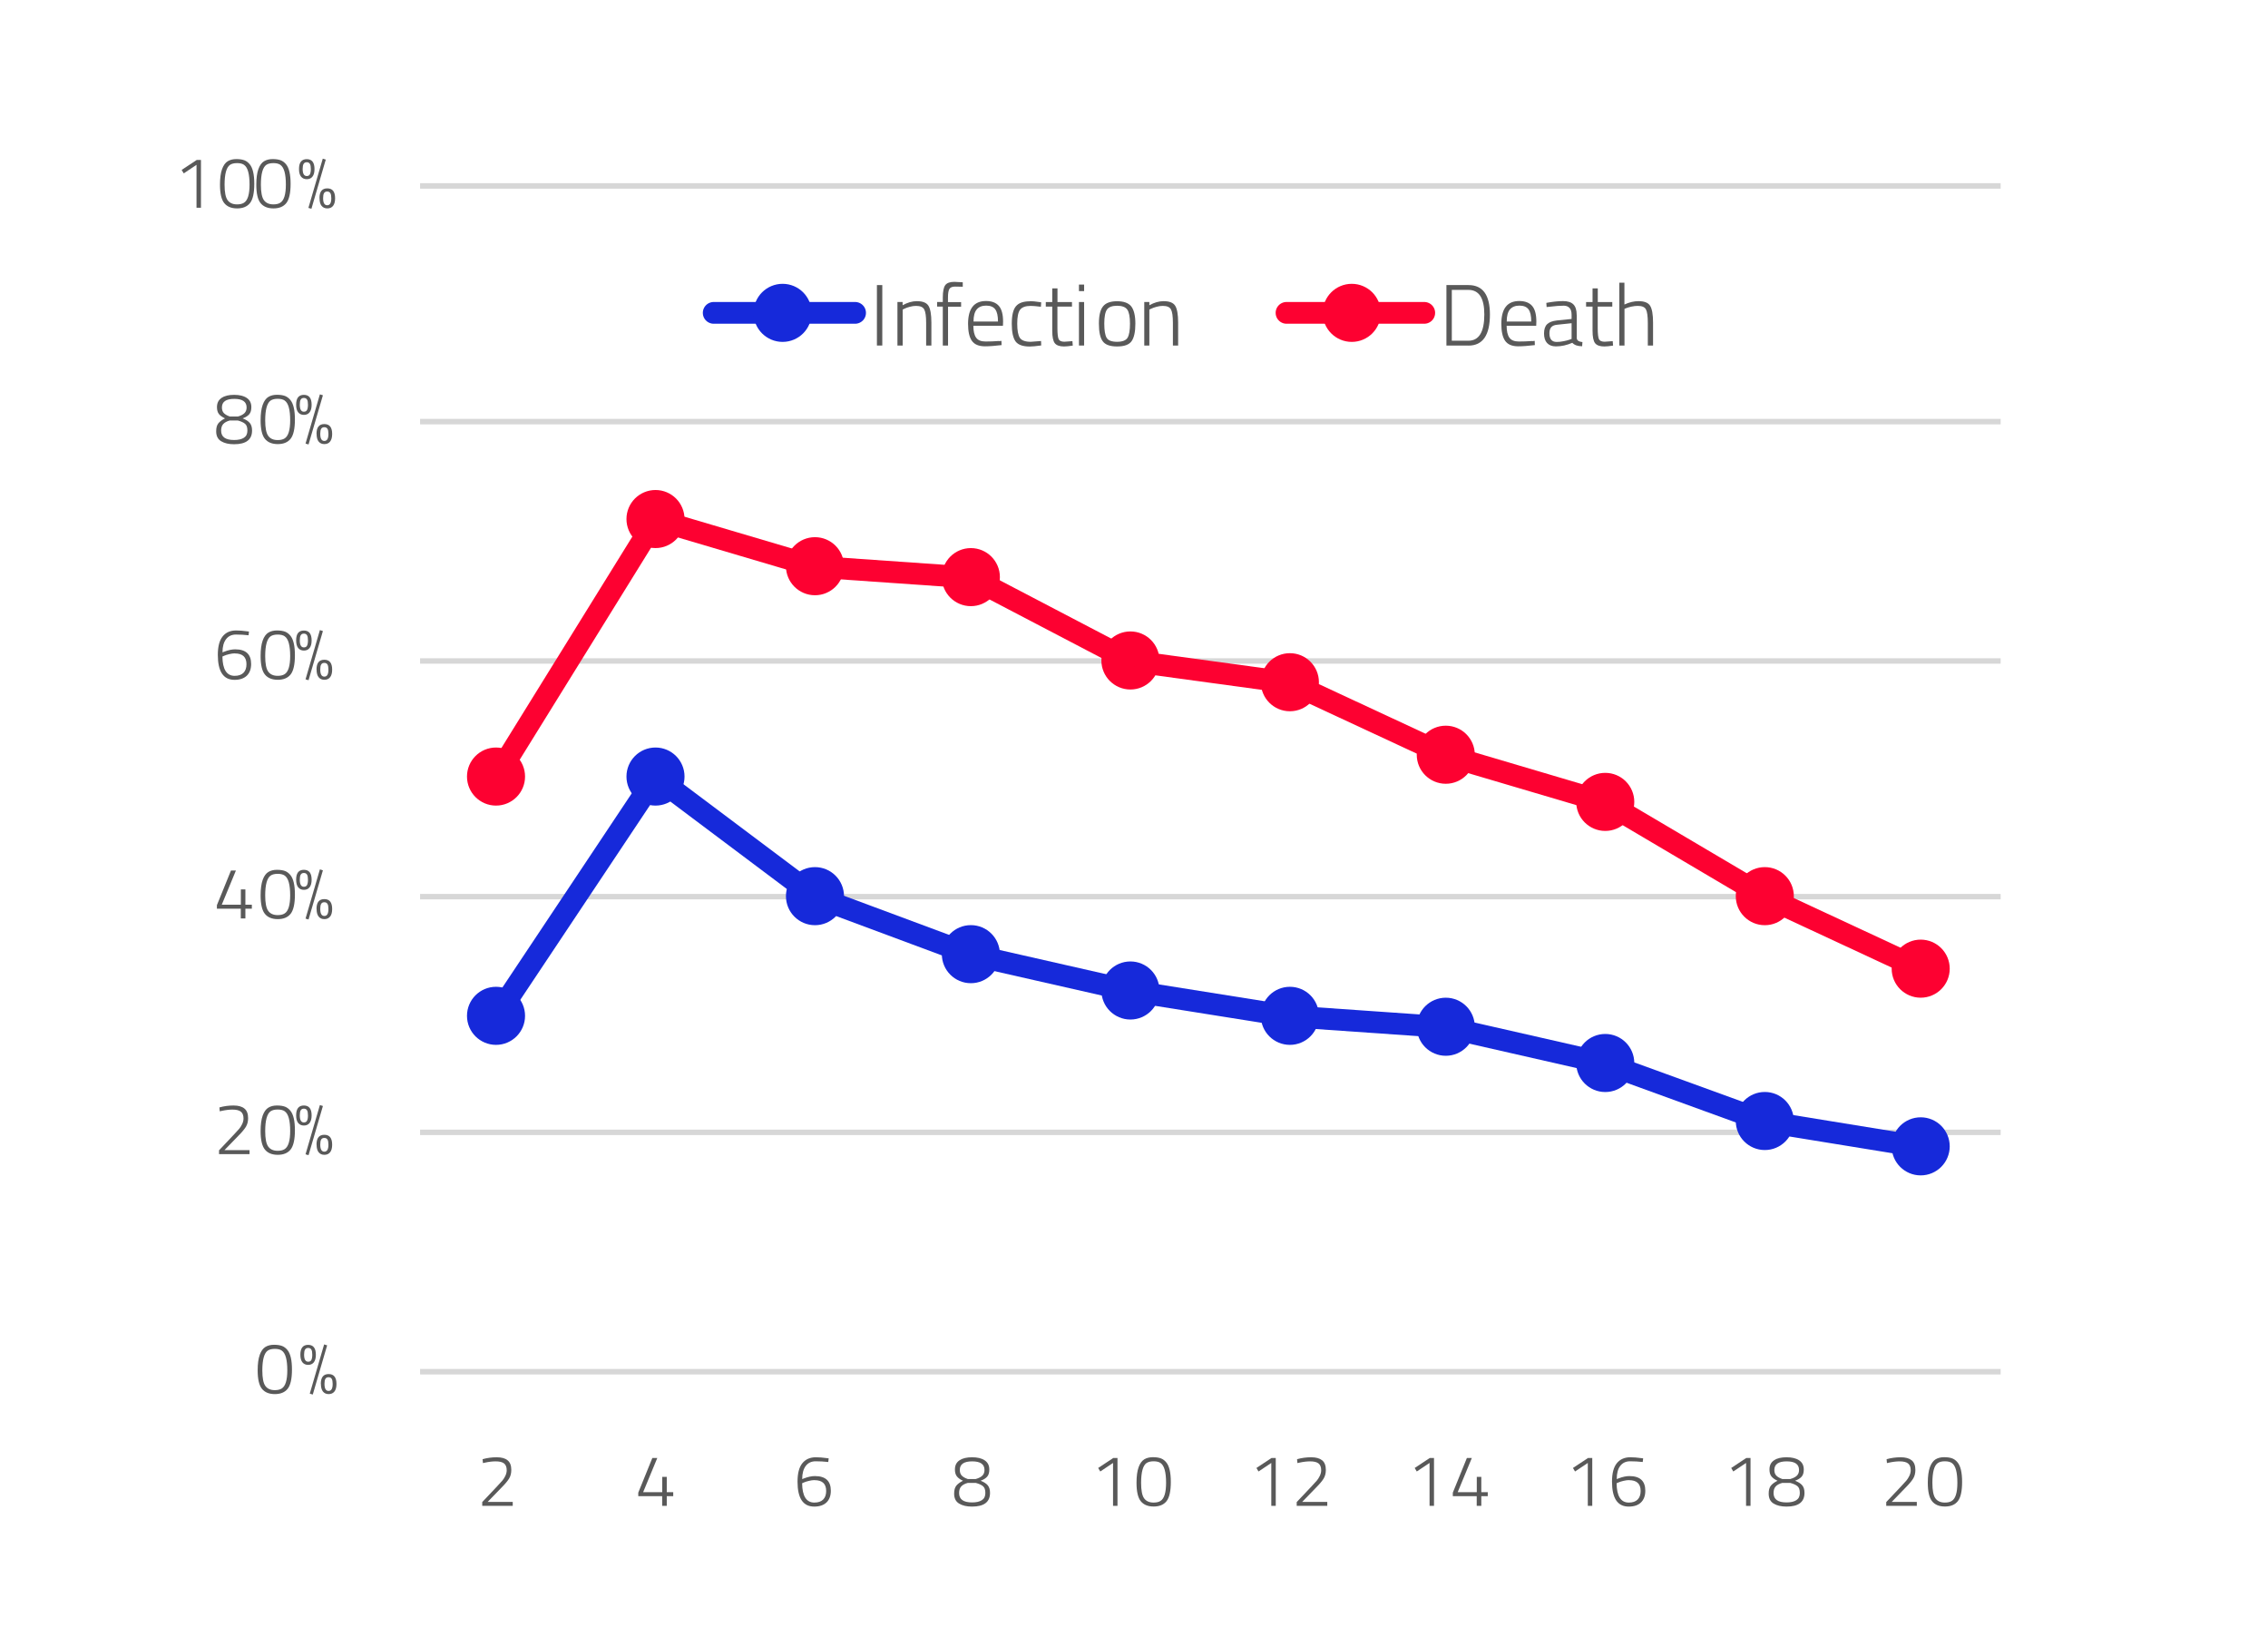 <?xml version="1.0" encoding="UTF-8"?>
<svg id="Layer_1" xmlns="http://www.w3.org/2000/svg" xmlns:xlink="http://www.w3.org/1999/xlink" version="1.1" viewBox="0 0 316 228">
  <!-- Generator: Adobe Illustrator 29.3.1, SVG Export Plug-In . SVG Version: 2.1.0 Build 151)  -->
  <defs>
    <style>
      .st0, .st1, .st2, .st3, .st4, .st5 {
        fill: none;
      }

      .st6 {
        fill: #595959;
      }

      .st7 {
        fill: #1629da;
      }

      .st1, .st2, .st3, .st4 {
        stroke-width: 3.03px;
      }

      .st1, .st2, .st3, .st4, .st5 {
        stroke-linejoin: round;
      }

      .st1, .st3 {
        stroke: #1629da;
      }

      .st1, .st4 {
        stroke-linecap: round;
      }

      .st8 {
        fill: #fd0131;
      }

      .st9 {
        clip-path: url(#clippath-1);
      }

      .st2, .st4 {
        stroke: #fd0131;
      }

      .st5 {
        stroke: #d7d7d7;
        stroke-width: .76px;
      }

      .st10 {
        clip-path: url(#clippath);
      }
    </style>
    <clipPath id="clippath">
      <rect class="st0" x="57.52" y="25.9" width="221.23" height="165.67"/>
    </clipPath>
    <clipPath id="clippath-1">
      <rect class="st0" x="57.52" y="25.9" width="221.23" height="165.67"/>
    </clipPath>
  </defs>
  <path class="st5" d="M58.53,25.9h220.22M58.53,58.73h220.22M58.53,92.07h220.22M58.53,124.9h220.22M58.53,157.73h220.22"/>
  <line class="st5" x1="58.53" y1="191.07" x2="278.75" y2="191.07"/>
  <g class="st10">
    <polyline class="st1" points="69.14 141.57 91.36 108.23 113.58 124.9 135.3 132.98 157.53 138.03 179.75 141.57 201.47 143.08 223.69 148.14 245.92 156.22 267.64 159.75"/>
  </g>
  <g>
    <circle class="st7" cx="69.11" cy="141.5" r="2.53"/>
    <circle class="st3" cx="69.11" cy="141.5" r="2.53"/>
    <circle class="st7" cx="91.33" cy="108.17" r="2.53"/>
    <circle class="st3" cx="91.33" cy="108.17" r="2.53"/>
    <circle class="st7" cx="113.55" cy="124.83" r="2.53"/>
    <circle class="st3" cx="113.55" cy="124.83" r="2.53"/>
    <circle class="st7" cx="135.27" cy="132.91" r="2.53"/>
    <circle class="st3" cx="135.27" cy="132.91" r="2.53"/>
    <circle class="st7" cx="157.5" cy="137.97" r="2.53"/>
    <circle class="st3" cx="157.5" cy="137.97" r="2.53"/>
    <circle class="st7" cx="179.72" cy="141.5" r="2.53"/>
    <circle class="st3" cx="179.72" cy="141.5" r="2.53"/>
    <circle class="st7" cx="201.44" cy="143.02" r="2.53"/>
    <circle class="st3" cx="201.44" cy="143.02" r="2.53"/>
    <circle class="st7" cx="223.66" cy="148.07" r="2.53"/>
    <circle class="st3" cx="223.66" cy="148.07" r="2.53"/>
    <circle class="st7" cx="245.89" cy="156.15" r="2.53"/>
    <circle class="st3" cx="245.89" cy="156.15" r="2.53"/>
    <circle class="st7" cx="267.61" cy="159.68" r="2.53"/>
    <circle class="st3" cx="267.61" cy="159.68" r="2.53"/>
  </g>
  <g class="st9">
    <polyline class="st4" points="69.14 108.23 91.36 72.37 113.58 78.94 135.3 80.45 157.53 92.07 179.75 95.1 201.47 105.2 223.69 111.77 245.92 124.9 267.64 135"/>
  </g>
  <g>
    <circle class="st8" cx="69.11" cy="108.17" r="2.53"/>
    <circle class="st2" cx="69.11" cy="108.17" r="2.53"/>
    <circle class="st8" cx="91.33" cy="72.3" r="2.53"/>
    <circle class="st2" cx="91.33" cy="72.3" r="2.53"/>
    <circle class="st8" cx="113.55" cy="78.87" r="2.53"/>
    <circle class="st2" cx="113.55" cy="78.87" r="2.53"/>
    <circle class="st8" cx="135.27" cy="80.39" r="2.53"/>
    <circle class="st2" cx="135.27" cy="80.39" r="2.53"/>
    <circle class="st8" cx="157.5" cy="92" r="2.53"/>
    <circle class="st2" cx="157.5" cy="92" r="2.53"/>
    <circle class="st8" cx="179.72" cy="95.03" r="2.53"/>
    <circle class="st2" cx="179.72" cy="95.03" r="2.53"/>
    <circle class="st8" cx="201.44" cy="105.13" r="2.53"/>
    <circle class="st2" cx="201.44" cy="105.13" r="2.53"/>
    <circle class="st8" cx="223.66" cy="111.7" r="2.53"/>
    <circle class="st2" cx="223.66" cy="111.7" r="2.53"/>
    <circle class="st8" cx="245.89" cy="124.83" r="2.53"/>
    <circle class="st2" cx="245.89" cy="124.83" r="2.53"/>
    <circle class="st8" cx="267.61" cy="134.93" r="2.53"/>
    <circle class="st2" cx="267.61" cy="134.93" r="2.53"/>
  </g>
  <g>
    <path class="st6" d="M36.19,188.72c.19-.53.46-.9.79-1.1.33-.2.73-.3,1.2-.3s.84.06,1.13.17c.28.11.53.3.74.56.42.51.63,1.42.63,2.71s-.2,2.19-.6,2.69-1,.74-1.79.74-1.39-.24-1.79-.73c-.4-.49-.6-1.35-.6-2.58,0-.91.1-1.63.29-2.16ZM39.28,188.14c-.24-.17-.57-.25-.99-.25s-.74.08-.98.24c-.5.34-.76,1.27-.76,2.77,0,1.04.14,1.76.42,2.15.28.39.72.59,1.32.59.39,0,.71-.07.95-.22.53-.32.79-1.17.79-2.53,0-1.48-.25-2.4-.76-2.75Z"/>
    <path class="st6" d="M42.93,187.33c.72,0,1.08.46,1.08,1.38,0,.47-.1.82-.29,1.06-.19.24-.46.35-.79.35s-.6-.12-.79-.35c-.19-.24-.29-.59-.29-1.07,0-.92.36-1.37,1.08-1.37ZM42.37,188.7c0,.65.19.98.57.98.21,0,.36-.08.44-.24s.13-.4.13-.73-.04-.57-.13-.72-.23-.23-.44-.23-.35.08-.44.23-.13.39-.13.7ZM43.16,194.13l2-6.86.42.13-2,6.85-.42-.12ZM44.7,192.77c0-.92.36-1.37,1.09-1.37s1.09.46,1.09,1.38c0,.47-.1.83-.29,1.06-.2.24-.46.35-.8.35s-.6-.12-.79-.35c-.19-.24-.29-.59-.29-1.07ZM45.21,192.77c0,.65.19.98.57.98s.57-.32.57-.97c0-.32-.04-.56-.13-.71s-.23-.23-.44-.23-.35.07-.44.22-.13.38-.13.71Z"/>
  </g>
  <g>
    <path class="st6" d="M34.77,160.76h-4.25v-.53l2.08-2.2c.34-.36.58-.62.73-.8s.29-.4.41-.65.19-.52.19-.78c0-.45-.13-.77-.38-.96s-.64-.28-1.17-.28c-.44,0-.94.06-1.49.18l-.27.06-.05-.54c.63-.18,1.28-.27,1.96-.27s1.18.14,1.52.42c.35.28.52.73.52,1.34,0,.46-.1.87-.31,1.21-.21.34-.56.76-1.05,1.25l-1.94,2h3.5v.55Z"/>
    <path class="st6" d="M36.6,155.39c.19-.53.46-.9.79-1.1.33-.2.73-.3,1.2-.3s.84.06,1.13.17c.28.11.53.3.74.56.42.51.63,1.42.63,2.71s-.2,2.19-.6,2.69-1,.74-1.79.74-1.39-.24-1.79-.73c-.4-.49-.6-1.35-.6-2.58,0-.91.1-1.63.29-2.16ZM39.68,154.8c-.24-.17-.57-.25-.99-.25s-.74.08-.98.24c-.5.34-.76,1.27-.76,2.77,0,1.04.14,1.76.42,2.15.28.39.72.59,1.32.59.39,0,.71-.07.95-.22.53-.32.79-1.17.79-2.53,0-1.48-.25-2.4-.76-2.75Z"/>
    <path class="st6" d="M42.34,153.99c.72,0,1.08.46,1.08,1.38,0,.47-.1.82-.29,1.06-.19.24-.46.35-.79.35s-.6-.12-.79-.35c-.19-.24-.29-.59-.29-1.07,0-.92.36-1.37,1.08-1.37ZM41.77,155.37c0,.65.19.98.57.98.21,0,.36-.08.44-.24s.13-.4.13-.73-.04-.57-.13-.72-.23-.23-.44-.23-.35.08-.44.23-.13.39-.13.7ZM42.57,160.79l2-6.86.42.13-2,6.85-.42-.12ZM44.1,159.44c0-.92.36-1.37,1.09-1.37s1.09.46,1.09,1.38c0,.47-.1.83-.29,1.06-.2.24-.46.35-.8.35s-.6-.12-.79-.35c-.19-.24-.29-.59-.29-1.07ZM44.62,159.44c0,.65.19.98.57.98s.57-.32.57-.97c0-.32-.04-.56-.13-.71s-.23-.23-.44-.23-.35.07-.44.22-.13.38-.13.71Z"/>
  </g>
  <g>
    <path class="st6" d="M33.55,127.93v-1.35h-3.33v-.49l1.96-4.83h.69l-1.97,4.76h2.66v-2.13h.63v2.13h.9v.56h-.9v1.35h-.63Z"/>
    <path class="st6" d="M36.6,122.56c.19-.53.46-.9.79-1.1.33-.2.73-.3,1.2-.3s.84.06,1.13.17c.28.11.53.3.74.56.42.51.63,1.42.63,2.71s-.2,2.19-.6,2.69-1,.74-1.79.74-1.39-.24-1.79-.73c-.4-.49-.6-1.35-.6-2.58,0-.91.1-1.63.29-2.16ZM39.68,121.97c-.24-.17-.57-.25-.99-.25s-.74.08-.98.24c-.5.34-.76,1.27-.76,2.77,0,1.04.14,1.76.42,2.15.28.39.72.59,1.32.59.39,0,.71-.07.95-.22.53-.32.79-1.17.79-2.53,0-1.48-.25-2.4-.76-2.75Z"/>
    <path class="st6" d="M42.34,121.16c.72,0,1.08.46,1.08,1.38,0,.47-.1.82-.29,1.06-.19.24-.46.35-.79.35s-.6-.12-.79-.35c-.19-.24-.29-.59-.29-1.07,0-.92.36-1.37,1.08-1.37ZM41.77,122.54c0,.65.19.98.57.98.21,0,.36-.08.44-.24s.13-.4.13-.73-.04-.57-.13-.72-.23-.23-.44-.23-.35.08-.44.23-.13.39-.13.7ZM42.57,127.96l2-6.86.42.13-2,6.85-.42-.12ZM44.1,126.61c0-.92.36-1.37,1.09-1.37s1.09.46,1.09,1.38c0,.47-.1.83-.29,1.06-.2.24-.46.35-.8.35s-.6-.12-.79-.35c-.19-.24-.29-.59-.29-1.07ZM44.62,126.61c0,.65.19.98.57.98s.57-.32.57-.97c0-.32-.04-.56-.13-.71s-.23-.23-.44-.23-.35.07-.44.22-.13.38-.13.71Z"/>
  </g>
  <g>
    <path class="st6" d="M34.64,88.49c-.59-.07-1.17-.1-1.76-.1s-1.05.21-1.38.64-.5,1.04-.5,1.84l.26-.1c.57-.22,1.07-.32,1.51-.32,1.48,0,2.22.68,2.22,2.04,0,.7-.2,1.24-.6,1.63-.4.38-.97.58-1.71.58-1.56,0-2.33-1.16-2.33-3.48,0-1.16.22-2.01.67-2.57s1.08-.83,1.88-.83c.46,0,.97.04,1.53.12l.26.03-.06.52ZM32.73,91.01c-.24,0-.51.04-.8.11-.29.07-.52.14-.69.22l-.25.11c.02,1.79.59,2.69,1.7,2.69.54,0,.95-.14,1.23-.42s.42-.68.42-1.2c0-1-.54-1.5-1.62-1.5Z"/>
    <path class="st6" d="M36.6,89.22c.19-.53.46-.9.79-1.1.33-.2.73-.3,1.2-.3s.84.06,1.13.17c.28.11.53.3.74.56.42.51.63,1.42.63,2.71s-.2,2.19-.6,2.69c-.4.5-1,.74-1.79.74s-1.39-.24-1.79-.73-.6-1.35-.6-2.58c0-.91.1-1.63.29-2.16ZM39.68,88.64c-.24-.17-.57-.25-.99-.25s-.74.08-.98.24c-.5.34-.76,1.27-.76,2.77,0,1.04.14,1.76.42,2.15.28.39.72.59,1.32.59.39,0,.71-.07.95-.22.53-.32.79-1.17.79-2.53,0-1.48-.25-2.4-.76-2.75Z"/>
    <path class="st6" d="M42.34,87.83c.72,0,1.08.46,1.08,1.38,0,.47-.1.83-.29,1.06-.19.24-.46.35-.79.35s-.6-.12-.79-.35c-.19-.24-.29-.59-.29-1.07,0-.92.36-1.37,1.08-1.37ZM41.77,89.2c0,.65.19.98.57.98.21,0,.36-.08.44-.24s.13-.4.13-.73-.04-.57-.13-.72c-.09-.15-.23-.23-.44-.23s-.35.08-.44.23c-.09.15-.13.39-.13.7ZM42.57,94.63l2-6.86.42.13-2,6.85-.42-.12ZM44.1,93.27c0-.92.36-1.37,1.09-1.37s1.09.46,1.09,1.38c0,.47-.1.82-.29,1.06s-.46.35-.8.35-.6-.12-.79-.35-.29-.59-.29-1.07ZM44.62,93.27c0,.65.19.98.57.98s.57-.32.57-.97c0-.32-.04-.56-.13-.71s-.23-.23-.44-.23-.35.07-.44.22c-.09.15-.13.38-.13.71Z"/>
  </g>
  <g>
    <path class="st6" d="M30.87,55.42c.42-.28,1-.42,1.75-.42s1.33.14,1.76.43.64.71.64,1.28c0,.42-.09.74-.28.98-.19.23-.5.43-.93.59.43.16.76.37.98.62.22.25.33.61.33,1.07,0,1.27-.83,1.91-2.51,1.91-.74,0-1.34-.14-1.8-.42-.46-.28-.69-.74-.69-1.38,0-.49.1-.86.3-1.11.2-.25.51-.48.93-.69-.38-.18-.67-.38-.85-.61-.18-.23-.27-.55-.27-.96,0-.57.21-.99.63-1.27ZM32.62,61.29c.58,0,1.03-.1,1.36-.31s.49-.54.49-1-.11-.78-.34-.96c-.23-.19-.56-.33-1-.45h-1.11c-.4.11-.71.27-.91.49-.2.22-.3.52-.3.92,0,.88.6,1.31,1.81,1.31ZM34.36,56.76c0-.8-.57-1.2-1.72-1.2s-1.72.4-1.72,1.19c0,.34.09.6.27.79.18.19.46.35.84.48h1.11c.41-.11.72-.27.92-.47.2-.2.3-.46.3-.79Z"/>
    <path class="st6" d="M36.6,56.39c.19-.53.46-.9.79-1.1.33-.2.73-.3,1.2-.3s.84.06,1.13.17c.28.11.53.3.74.56.42.51.63,1.42.63,2.71s-.2,2.19-.6,2.69c-.4.5-1,.74-1.79.74s-1.39-.24-1.79-.73-.6-1.35-.6-2.58c0-.91.1-1.63.29-2.16ZM39.68,55.8c-.24-.17-.57-.25-.99-.25s-.74.08-.98.24c-.5.34-.76,1.27-.76,2.77,0,1.04.14,1.76.42,2.15.28.39.72.59,1.32.59.39,0,.71-.07.95-.22.53-.32.79-1.17.79-2.53,0-1.48-.25-2.4-.76-2.75Z"/>
    <path class="st6" d="M42.34,55c.72,0,1.08.46,1.08,1.38,0,.47-.1.83-.29,1.06-.19.24-.46.35-.79.35s-.6-.12-.79-.35c-.19-.24-.29-.59-.29-1.07,0-.92.36-1.37,1.08-1.37ZM41.77,56.37c0,.65.19.98.57.98.21,0,.36-.08.44-.24s.13-.4.13-.73-.04-.57-.13-.72c-.09-.15-.23-.23-.44-.23s-.35.08-.44.23c-.09.15-.13.39-.13.7ZM42.57,61.79l2-6.86.42.13-2,6.85-.42-.12ZM44.1,60.44c0-.92.36-1.37,1.09-1.37s1.09.46,1.09,1.38c0,.47-.1.82-.29,1.06s-.46.35-.8.35-.6-.12-.79-.35-.29-.59-.29-1.07ZM44.62,60.44c0,.65.19.98.57.98s.57-.32.57-.97c0-.32-.04-.56-.13-.71s-.23-.23-.44-.23-.35.07-.44.22c-.09.15-.13.38-.13.71Z"/>
  </g>
  <g>
    <path class="st6" d="M28,22.27v6.67h-.62v-5.98l-1.78,1.19-.29-.48,2.1-1.39h.59Z"/>
    <path class="st6" d="M30.94,23.56c.19-.53.46-.9.79-1.1.33-.2.73-.3,1.2-.3s.84.06,1.13.17c.28.11.53.3.74.56.42.51.63,1.42.63,2.71s-.2,2.19-.6,2.69c-.4.5-1,.74-1.79.74s-1.39-.24-1.79-.73-.6-1.35-.6-2.58c0-.91.1-1.63.29-2.16ZM34.02,22.97c-.24-.17-.57-.25-.99-.25s-.74.08-.98.24c-.5.34-.76,1.27-.76,2.77,0,1.04.14,1.76.42,2.15.28.39.72.59,1.32.59.39,0,.71-.07.95-.22.53-.32.79-1.17.79-2.53,0-1.48-.25-2.4-.76-2.75Z"/>
    <path class="st6" d="M36,23.56c.19-.53.46-.9.79-1.1.33-.2.73-.3,1.2-.3s.84.06,1.13.17c.28.11.53.3.74.56.42.51.63,1.42.63,2.71s-.2,2.19-.6,2.69c-.4.5-1,.74-1.79.74s-1.39-.24-1.79-.73-.6-1.35-.6-2.58c0-.91.1-1.63.29-2.16ZM39.08,22.97c-.24-.17-.57-.25-.99-.25s-.74.08-.98.24c-.5.34-.76,1.27-.76,2.77,0,1.04.14,1.76.42,2.15.28.39.72.59,1.32.59.39,0,.71-.07.95-.22.53-.32.79-1.17.79-2.53,0-1.48-.25-2.4-.76-2.75Z"/>
    <path class="st6" d="M42.74,22.17c.72,0,1.08.46,1.08,1.38,0,.47-.1.83-.29,1.06-.19.24-.46.35-.79.35s-.6-.12-.79-.35c-.19-.24-.29-.59-.29-1.07,0-.92.36-1.37,1.08-1.37ZM42.17,23.54c0,.65.19.98.57.98.21,0,.36-.08.44-.24s.13-.4.13-.73-.04-.57-.13-.72c-.09-.15-.23-.23-.44-.23s-.35.08-.44.23c-.09.15-.13.39-.13.7ZM42.97,28.96l2-6.86.42.13-2,6.85-.42-.12ZM44.51,27.61c0-.92.36-1.37,1.09-1.37s1.09.46,1.09,1.38c0,.47-.1.82-.29,1.06s-.46.35-.8.35-.6-.12-.79-.35-.29-.59-.29-1.07ZM45.02,27.61c0,.65.19.98.57.98s.57-.32.57-.97c0-.32-.04-.56-.13-.71s-.23-.23-.44-.23-.35.07-.44.22c-.09.15-.13.38-.13.71Z"/>
  </g>
  <path class="st6" d="M71.44,209.76h-4.25v-.53l2.08-2.2c.34-.36.58-.62.73-.8s.29-.4.41-.65.19-.52.19-.78c0-.45-.13-.77-.38-.96s-.64-.28-1.17-.28c-.44,0-.94.06-1.49.18l-.27.06-.05-.54c.63-.18,1.28-.27,1.96-.27s1.18.14,1.52.42c.35.28.52.73.52,1.34,0,.46-.1.87-.31,1.21-.21.34-.56.76-1.05,1.25l-1.94,2h3.5v.55Z"/>
  <path class="st6" d="M92.26,209.76v-1.35h-3.33v-.49l1.96-4.83h.69l-1.97,4.76h2.66v-2.13h.63v2.13h.9v.56h-.9v1.35h-.63Z"/>
  <path class="st6" d="M115.41,203.65c-.59-.07-1.17-.1-1.76-.1s-1.05.21-1.38.64-.5,1.04-.5,1.84l.26-.1c.57-.22,1.07-.32,1.51-.32,1.48,0,2.22.68,2.22,2.04,0,.7-.2,1.24-.6,1.63-.4.38-.97.58-1.71.58-1.56,0-2.33-1.16-2.33-3.47,0-1.16.22-2.01.67-2.57.45-.55,1.08-.83,1.88-.83.46,0,.97.04,1.53.12l.26.03-.06.51ZM113.5,206.17c-.24,0-.51.04-.8.11-.29.07-.52.14-.69.22l-.25.11c.02,1.79.59,2.69,1.7,2.69.54,0,.95-.14,1.23-.42s.42-.68.42-1.2c0-1-.54-1.5-1.62-1.5Z"/>
  <path class="st6" d="M133.69,203.41c.42-.28,1-.42,1.75-.42s1.33.14,1.76.43.64.71.64,1.28c0,.42-.09.74-.28.97s-.5.43-.93.59c.43.16.76.37.98.62.22.25.33.61.33,1.07,0,1.27-.83,1.91-2.51,1.91-.74,0-1.34-.14-1.8-.42s-.69-.74-.69-1.38c0-.49.1-.86.3-1.11.2-.25.51-.48.93-.69-.38-.17-.67-.38-.85-.61-.18-.23-.27-.55-.27-.96,0-.57.21-.99.63-1.27ZM135.44,209.28c.58,0,1.03-.1,1.36-.31.33-.21.49-.54.49-1s-.11-.78-.34-.96c-.23-.19-.56-.33-1-.45h-1.11c-.4.11-.71.27-.91.49s-.3.52-.3.92c0,.88.6,1.31,1.81,1.31ZM137.17,204.76c0-.8-.57-1.2-1.72-1.2s-1.72.4-1.72,1.19c0,.34.09.6.27.79.18.19.46.35.84.48h1.11c.41-.12.72-.27.92-.47.2-.2.3-.46.3-.79Z"/>
  <g>
    <path class="st6" d="M155.7,203.09v6.67h-.62v-5.98l-1.78,1.19-.29-.49,2.1-1.39h.59Z"/>
    <path class="st6" d="M158.64,204.38c.19-.53.46-.9.79-1.1.33-.2.73-.3,1.2-.3s.84.06,1.13.17.53.3.74.56c.42.51.63,1.42.63,2.71s-.2,2.19-.6,2.69-1,.74-1.79.74-1.39-.24-1.79-.73c-.4-.49-.6-1.35-.6-2.58,0-.91.1-1.63.29-2.16ZM161.72,203.8c-.24-.17-.57-.25-.98-.25s-.74.08-.99.24c-.5.34-.76,1.27-.76,2.77,0,1.04.14,1.76.42,2.15s.72.59,1.32.59c.39,0,.71-.07.95-.22.53-.32.79-1.17.79-2.53,0-1.48-.25-2.4-.76-2.75Z"/>
  </g>
  <g>
    <path class="st6" d="M177.75,203.09v6.67h-.62v-5.98l-1.78,1.19-.29-.49,2.1-1.39h.59Z"/>
    <path class="st6" d="M184.92,209.76h-4.25v-.53l2.08-2.2c.34-.36.58-.62.73-.8s.29-.4.41-.65.19-.52.19-.78c0-.45-.13-.77-.38-.96-.25-.19-.64-.28-1.17-.28-.44,0-.94.06-1.49.18l-.27.06-.05-.54c.63-.18,1.28-.27,1.96-.27s1.18.14,1.53.42c.35.28.52.73.52,1.34,0,.46-.1.87-.31,1.21-.21.34-.56.76-1.05,1.25l-1.94,2h3.5v.55Z"/>
  </g>
  <g>
    <path class="st6" d="M199.8,203.09v6.67h-.62v-5.98l-1.78,1.19-.29-.49,2.1-1.39h.59Z"/>
    <path class="st6" d="M205.75,209.76v-1.35h-3.33v-.49l1.96-4.83h.69l-1.97,4.76h2.66v-2.13h.63v2.13h.9v.56h-.9v1.35h-.63Z"/>
  </g>
  <g>
    <path class="st6" d="M221.85,203.09v6.67h-.62v-5.98l-1.78,1.19-.29-.49,2.1-1.39h.59Z"/>
    <path class="st6" d="M228.89,203.65c-.59-.07-1.17-.1-1.76-.1s-1.05.21-1.38.64c-.33.43-.49,1.04-.49,1.84l.26-.1c.57-.22,1.07-.32,1.5-.32,1.48,0,2.22.68,2.22,2.04,0,.7-.2,1.24-.6,1.63s-.97.58-1.71.58c-1.56,0-2.33-1.16-2.33-3.47,0-1.16.22-2.01.67-2.57.45-.55,1.08-.83,1.88-.83.46,0,.97.04,1.53.12l.26.03-.06.51ZM226.98,206.17c-.24,0-.51.04-.8.11-.29.07-.52.14-.69.22l-.25.11c.02,1.79.59,2.69,1.7,2.69.54,0,.95-.14,1.23-.42s.42-.68.42-1.2c0-1-.54-1.5-1.62-1.5Z"/>
  </g>
  <g>
    <path class="st6" d="M243.9,203.09v6.67h-.62v-5.98l-1.78,1.19-.29-.49,2.1-1.39h.59Z"/>
    <path class="st6" d="M247.17,203.41c.42-.28,1-.42,1.75-.42s1.33.14,1.76.43.64.71.64,1.28c0,.42-.09.74-.28.97s-.5.43-.93.59c.43.16.76.37.98.62.22.25.33.61.33,1.07,0,1.27-.83,1.91-2.5,1.91-.74,0-1.34-.14-1.8-.42s-.69-.74-.69-1.38c0-.49.1-.86.3-1.11.2-.25.51-.48.93-.69-.38-.17-.67-.38-.85-.61s-.27-.55-.27-.96c0-.57.21-.99.63-1.27ZM248.92,209.28c.58,0,1.03-.1,1.36-.31.33-.21.49-.54.49-1s-.11-.78-.34-.96c-.23-.19-.56-.33-1-.45h-1.11c-.4.11-.71.27-.91.49-.2.22-.3.52-.3.92,0,.88.6,1.31,1.81,1.31ZM250.66,204.76c0-.8-.57-1.2-1.72-1.2s-1.72.4-1.72,1.19c0,.34.09.6.27.79.18.19.46.35.84.48h1.11c.41-.12.72-.27.92-.47.2-.2.3-.46.3-.79Z"/>
  </g>
  <g>
    <path class="st6" d="M267.06,209.76h-4.25v-.53l2.08-2.2c.34-.36.58-.62.73-.8s.29-.4.41-.65.19-.52.19-.78c0-.45-.13-.77-.38-.96-.25-.19-.64-.28-1.17-.28-.44,0-.94.06-1.49.18l-.27.06-.05-.54c.63-.18,1.28-.27,1.96-.27s1.18.14,1.53.42c.35.28.52.73.52,1.34,0,.46-.1.87-.31,1.21-.21.34-.56.76-1.05,1.25l-1.94,2h3.5v.55Z"/>
    <path class="st6" d="M268.89,204.38c.2-.53.46-.9.79-1.1.33-.2.73-.3,1.2-.3s.84.06,1.13.17.53.3.74.56c.42.51.63,1.42.63,2.71s-.2,2.19-.6,2.69-1,.74-1.79.74-1.39-.24-1.79-.73c-.4-.49-.6-1.35-.6-2.58,0-.91.1-1.63.29-2.16ZM271.97,203.8c-.24-.17-.57-.25-.99-.25s-.74.08-.98.24c-.51.34-.76,1.27-.76,2.77,0,1.04.14,1.76.42,2.15.28.39.72.59,1.32.59.39,0,.71-.07.95-.22.53-.32.79-1.17.79-2.53,0-1.48-.25-2.4-.76-2.75Z"/>
  </g>
  <line class="st1" x1="99.44" y1="43.58" x2="119.14" y2="43.58"/>
  <g>
    <circle class="st7" cx="109.04" cy="43.58" r="2.53"/>
    <circle class="st3" cx="109.04" cy="43.58" r="2.53"/>
  </g>
  <g>
    <path class="st6" d="M122.18,48.13v-8.42h.75v8.42h-.75Z"/>
    <path class="st6" d="M125.76,48.13h-.72v-6.06h.72v.45c.68-.38,1.34-.57,1.98-.57.81,0,1.35.21,1.62.64.27.43.41,1.21.41,2.35v3.19h-.73v-3.15c0-.93-.09-1.56-.27-1.88-.18-.33-.56-.49-1.14-.49-.28,0-.58.04-.89.13s-.55.17-.72.26l-.25.12v5.02Z"/>
    <path class="st6" d="M132.09,42.71v5.42h-.73v-5.42h-.79v-.64h.79v-.62c0-.86.12-1.44.35-1.74.23-.3.65-.45,1.25-.45l1.18.06v.62c-.48-.02-.83-.02-1.07-.02-.38,0-.64.1-.78.31-.14.21-.21.62-.21,1.24v.61h1.83v.64h-1.83Z"/>
    <path class="st6" d="M139.17,47.52l.36-.04.02.59c-.91.11-1.69.17-2.32.17-.87,0-1.48-.27-1.83-.78-.35-.51-.52-1.29-.52-2.35,0-2.12.83-3.18,2.5-3.18.8,0,1.4.23,1.79.68.4.46.59,1.19.59,2.19l-.02.58h-4.12c0,.74.13,1.3.38,1.65.25.36.69.54,1.31.54s1.23-.02,1.85-.07ZM135.63,44.79h3.42c0-.8-.13-1.37-.39-1.71s-.68-.51-1.26-.51-1.02.18-1.31.53c-.3.35-.45.92-.45,1.69Z"/>
    <path class="st6" d="M143.49,41.95c.36,0,.8.04,1.3.12l.28.04-.04.62c-.64-.08-1.11-.12-1.42-.12-.72,0-1.21.18-1.48.53s-.4,1-.4,1.94.12,1.6.36,1.97c.24.37.75.56,1.52.56l1.44-.11.02.62c-.72.1-1.25.15-1.6.15-.96,0-1.62-.24-1.97-.71-.35-.48-.53-1.3-.53-2.46s.19-1.98.58-2.44c.38-.46,1.03-.69,1.93-.69Z"/>
    <path class="st6" d="M149.35,42.71h-2.02v2.99c0,.78.06,1.3.17,1.54.11.24.38.36.8.36l1.12-.08.05.62c-.53.08-.94.12-1.22.12-.61,0-1.04-.15-1.28-.45-.24-.3-.36-.88-.36-1.74v-3.36h-.9v-.64h.9v-1.9h.73v1.9h2.02v.64Z"/>
    <path class="st6" d="M150.33,40.55v-.91h.72v.91h-.72ZM150.33,48.13v-6.06h.72v6.06h-.72Z"/>
    <path class="st6" d="M153.11,45.09c0-1.14.19-1.95.58-2.42.38-.48,1.04-.71,1.96-.71s1.58.24,1.96.71c.38.48.58,1.29.58,2.42s-.18,1.95-.53,2.44-1.02.73-2.01.73-1.66-.24-2.01-.73c-.36-.48-.53-1.3-.53-2.44ZM153.86,45.07c0,.96.11,1.62.33,1.99.22.37.71.55,1.45.55s1.23-.19,1.46-.56c.23-.37.34-1.03.34-1.98s-.13-1.6-.38-1.95c-.25-.35-.73-.53-1.41-.53s-1.16.17-1.41.52c-.25.35-.38,1-.38,1.96Z"/>
    <path class="st6" d="M160.14,48.13h-.71v-6.06h.71v.45c.68-.38,1.34-.57,1.98-.57.81,0,1.35.21,1.62.64.27.43.41,1.21.41,2.35v3.19h-.73v-3.15c0-.93-.09-1.56-.27-1.88-.18-.33-.56-.49-1.14-.49-.28,0-.58.04-.89.13s-.55.17-.72.26l-.26.12v5.02Z"/>
  </g>
  <line class="st4" x1="179.25" y1="43.58" x2="198.44" y2="43.58"/>
  <g>
    <circle class="st8" cx="188.34" cy="43.58" r="2.53"/>
    <circle class="st2" cx="188.34" cy="43.58" r="2.53"/>
  </g>
  <g>
    <path class="st6" d="M204.6,48.13h-3.07v-8.42h3.07c2,0,2.99,1.37,2.99,4.1,0,2.89-1,4.33-2.99,4.33ZM206.81,43.8c0-2.28-.74-3.42-2.22-3.42h-2.31v7.08h2.31c1.48,0,2.22-1.22,2.22-3.66Z"/>
    <path class="st6" d="M213.47,47.52l.36-.04.02.59c-.91.11-1.69.17-2.32.17-.87,0-1.48-.27-1.83-.78-.35-.51-.52-1.29-.52-2.35,0-2.12.83-3.18,2.5-3.18.8,0,1.4.23,1.79.68.4.46.59,1.19.59,2.19l-.02.58h-4.12c0,.74.13,1.3.38,1.65.25.36.69.54,1.31.54s1.23-.02,1.85-.07ZM209.93,44.79h3.42c0-.8-.13-1.37-.39-1.71s-.68-.51-1.26-.51-1.02.18-1.32.53-.45.92-.45,1.69Z"/>
    <path class="st6" d="M219.69,43.87v3.25c.03.3.29.48.79.53l-.04.58c-.62,0-1.08-.16-1.37-.48-.76.33-1.52.5-2.28.5-.54,0-.95-.16-1.24-.47-.28-.31-.42-.76-.42-1.33s.14-1.01.43-1.29c.29-.28.74-.45,1.35-.52l2.06-.21v-.57c0-.45-.1-.78-.3-.98-.2-.2-.46-.3-.79-.3-.52,0-1.19.05-2.01.15l-.38.04-.04-.58c.89-.17,1.67-.25,2.33-.25s1.15.16,1.45.47c.3.31.45.8.45,1.45ZM215.88,46.41c0,.82.34,1.22,1.01,1.22.29,0,.61-.03.96-.1.35-.07.62-.14.82-.21l.3-.11v-2.19l-1.98.21c-.4.03-.68.15-.85.34s-.26.48-.26.85Z"/>
    <path class="st6" d="M224.63,42.71h-2.02v2.99c0,.78.06,1.3.17,1.54.11.24.38.36.8.36l1.12-.08.05.62c-.53.08-.94.12-1.22.12-.61,0-1.04-.15-1.28-.45s-.36-.88-.36-1.74v-3.36h-.9v-.64h.9v-1.9h.73v1.9h2.02v.64Z"/>
    <path class="st6" d="M226.33,48.13h-.71v-8.75h.71v3.04c.68-.32,1.33-.47,1.96-.47.81,0,1.35.21,1.62.64.27.43.41,1.21.41,2.35v3.19h-.73v-3.15c0-.93-.09-1.56-.26-1.88-.17-.33-.55-.49-1.13-.49-.28,0-.58.03-.89.1-.31.07-.55.14-.72.21l-.25.1v5.12Z"/>
  </g>
</svg>